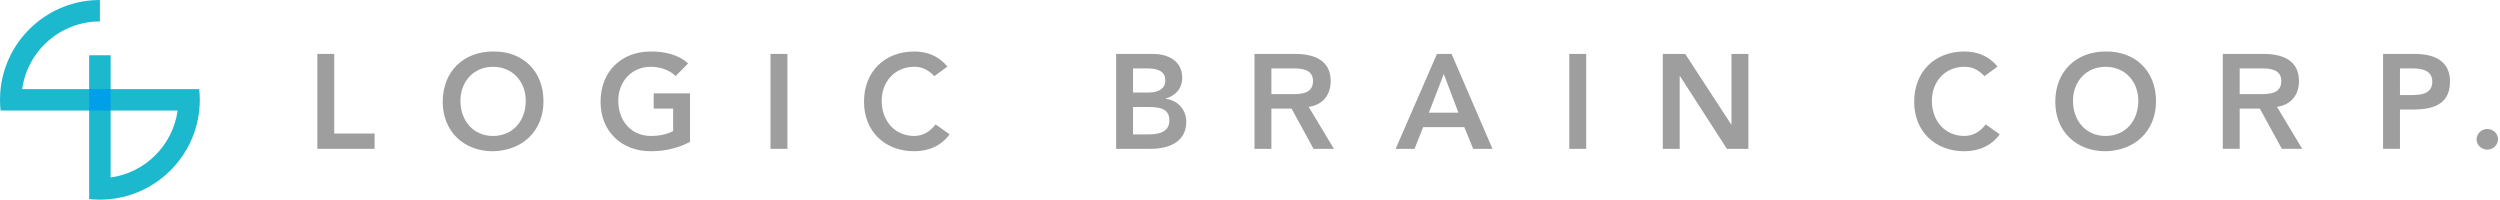 <svg width="288" height="23" viewBox="0 0 288 23" fill="none" xmlns="http://www.w3.org/2000/svg">
<path d="M36.557 6.212H38.504V15.384H43.156V17.145H36.557V6.212Z" fill="#9E9E9E"/>
<path d="M56.782 5.934C60.197 5.872 62.608 8.158 62.608 11.663C62.608 15.076 60.198 17.361 56.782 17.423C53.414 17.423 51.002 15.137 51.002 11.725C51.002 8.219 53.413 5.934 56.782 5.934ZM56.797 15.663C59.069 15.663 60.568 13.933 60.568 11.601C60.568 9.424 59.069 7.695 56.797 7.695C54.541 7.695 53.042 9.424 53.042 11.601C53.042 13.933 54.541 15.663 56.797 15.663Z" fill="#9E9E9E"/>
<path d="M79.492 16.341C78.163 17.052 76.648 17.422 74.964 17.422C71.596 17.422 69.185 15.136 69.185 11.723C69.185 8.218 71.595 5.933 74.964 5.933C76.634 5.933 78.132 6.287 79.276 7.307L77.838 8.758C77.142 8.079 76.077 7.694 74.98 7.694C72.723 7.694 71.225 9.423 71.225 11.6C71.225 13.932 72.723 15.662 74.98 15.662C75.969 15.662 76.865 15.476 77.545 15.09V12.511H75.304V10.751H79.492V16.341Z" fill="#9E9E9E"/>
<path d="M88.763 6.212H90.71V17.145H88.763V6.212Z" fill="#9E9E9E"/>
<path d="M107.631 8.774C106.828 7.924 106.086 7.693 105.328 7.693C103.072 7.693 101.573 9.422 101.573 11.599C101.573 13.931 103.072 15.661 105.328 15.661C106.209 15.661 107.059 15.259 107.785 14.333L109.393 15.476C108.404 16.835 106.921 17.422 105.313 17.422C101.945 17.422 99.533 15.136 99.533 11.723C99.533 8.218 101.944 5.933 105.313 5.933C106.796 5.933 108.064 6.412 109.146 7.663L107.631 8.774Z" fill="#9E9E9E"/>
<path d="M128.575 6.213H132.841C134.494 6.213 136.194 6.97 136.194 8.962C136.194 10.197 135.421 11.016 134.294 11.356V11.387C135.669 11.541 136.658 12.622 136.658 14.027C136.658 16.405 134.587 17.147 132.516 17.147H128.576V6.213H128.575ZM130.523 10.661H132.3C133.598 10.661 134.248 10.105 134.248 9.286C134.248 8.343 133.599 7.88 132.13 7.88H130.524V10.661H130.523ZM130.523 15.479H132.316C133.32 15.479 134.711 15.309 134.711 13.873C134.711 12.73 133.969 12.329 132.393 12.329H130.524V15.479H130.523Z" fill="#9E9E9E"/>
<path d="M144.518 6.213H149.218C151.32 6.213 153.297 6.892 153.297 9.347C153.297 10.923 152.386 12.081 150.763 12.313L153.669 17.147H151.32L148.786 12.513H146.465V17.147H144.518V6.213ZM148.879 10.846C149.976 10.846 151.258 10.753 151.258 9.333C151.258 8.036 150.053 7.881 149.048 7.881H146.465V10.847H148.879V10.846Z" fill="#9E9E9E"/>
<path d="M165.537 6.213H167.222L171.935 17.147H169.71L168.69 14.645H163.946L162.956 17.147H160.777L165.537 6.213ZM168.009 12.977L166.324 8.529L164.609 12.977H168.009Z" fill="#9E9E9E"/>
<path d="M180.781 6.213H182.729V17.147H180.781V6.213Z" fill="#9E9E9E"/>
<path d="M191.552 6.213H194.133L199.434 14.336H199.465V6.213H201.413V17.147H198.94L193.531 8.761H193.5V17.147H191.553V6.213H191.552Z" fill="#9E9E9E"/>
<path d="M228.609 8.774C227.806 7.924 227.064 7.693 226.307 7.693C224.051 7.693 222.552 9.422 222.552 11.599C222.552 13.931 224.051 15.661 226.307 15.661C227.188 15.661 228.038 15.259 228.764 14.333L230.371 15.476C229.382 16.835 227.899 17.422 226.291 17.422C222.923 17.422 220.512 15.136 220.512 11.723C220.512 8.218 222.922 5.933 226.291 5.933C227.775 5.933 229.043 6.412 230.124 7.663L228.609 8.774Z" fill="#9E9E9E"/>
<path d="M242.547 5.934C245.962 5.872 248.374 8.158 248.374 11.663C248.374 15.076 245.963 17.361 242.547 17.423C239.179 17.423 236.768 15.137 236.768 11.725C236.769 8.219 239.179 5.934 242.547 5.934ZM242.564 15.663C244.835 15.663 246.335 13.933 246.335 11.601C246.335 9.424 244.835 7.695 242.564 7.695C240.307 7.695 238.809 9.424 238.809 11.601C238.808 13.933 240.306 15.663 242.564 15.663Z" fill="#9E9E9E"/>
<path d="M256.065 6.212H260.766C262.868 6.212 264.845 6.891 264.845 9.346C264.845 10.921 263.933 12.08 262.311 12.311L265.217 17.145H262.868L260.334 12.512H258.013V17.145H256.065V6.212ZM260.426 10.844C261.524 10.844 262.806 10.752 262.806 9.331C262.806 8.034 261.6 7.88 260.596 7.88H258.013V10.845H260.426V10.844Z" fill="#9E9E9E"/>
<path d="M274.529 6.212H278.207C280.324 6.212 282.241 6.952 282.241 9.378C282.241 12.126 280.185 12.621 277.867 12.621H276.477V17.145H274.529V6.212ZM277.65 10.952C278.764 10.952 280.201 10.891 280.201 9.408C280.201 8.064 278.918 7.879 277.867 7.879H276.477V10.952H277.65Z" fill="#9E9E9E"/>
<path d="M286.536 14.859C287.2 14.859 287.772 15.369 287.772 16.033C287.772 16.696 287.216 17.237 286.536 17.237C285.887 17.237 285.3 16.727 285.3 16.064C285.3 15.399 285.856 14.859 286.536 14.859Z" fill="#9E9E9E"/>
<path d="M12.744 10.265V6.368H10.272V10.265H2.556C3.16 5.868 6.945 2.47 11.508 2.47V0C11.313 0 11.119 0.005 10.926 0.015C5.144 0.304 0.472 4.878 0.033 10.616C0.011 10.908 0 11.202 0 11.5C0 11.917 0.023 12.329 0.066 12.735H10.272V22.934C10.678 22.977 11.091 23 11.508 23C11.674 23 11.839 22.996 12.003 22.989C18.12 22.729 23.017 17.676 23.017 11.5C23.017 11.082 22.994 10.671 22.95 10.265H12.744V10.265ZM12.744 20.446V12.735H20.46C19.911 16.729 16.74 19.897 12.744 20.446Z" fill="#1BB8CE"/>
<path d="M12.745 10.263H10.273V12.733H12.745V10.263Z" fill="#00A0E9"/>
</svg>
